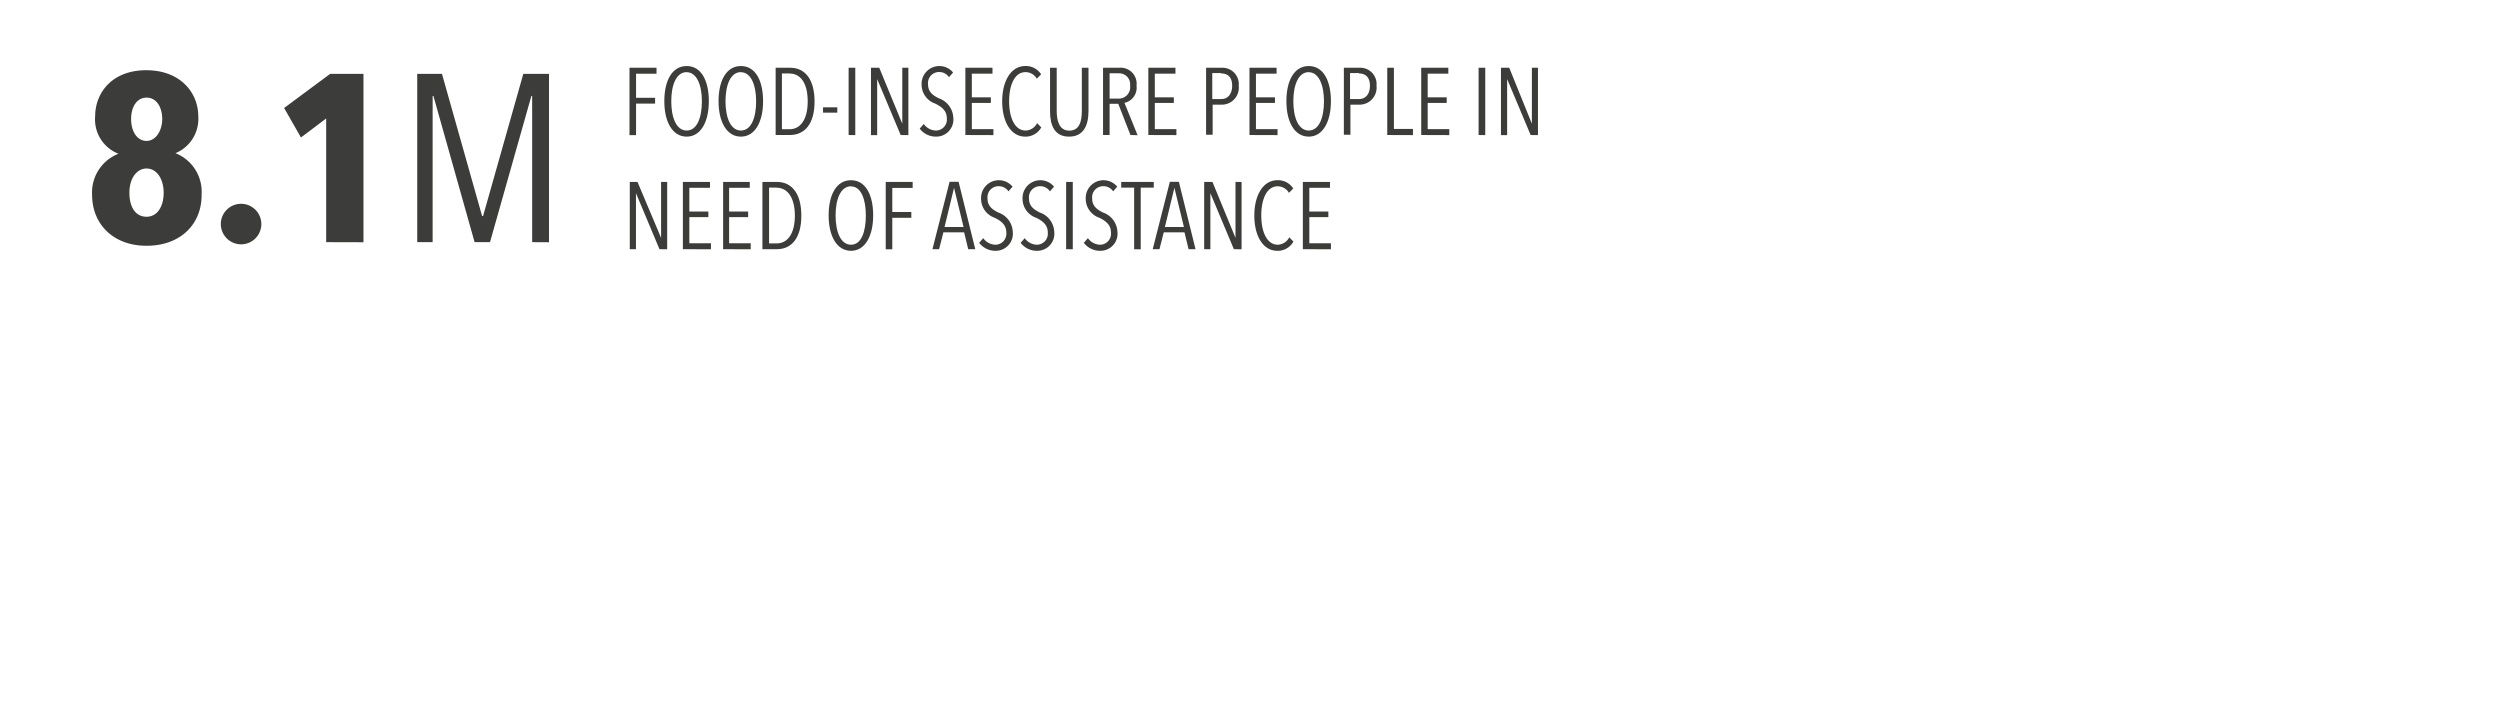 <svg xmlns="http://www.w3.org/2000/svg" viewBox="0 0 262.75 74.36"><defs><style>.cls-1{fill:#3c3c3b;}</style></defs><title>ETH2</title><g id="Livello_7" data-name="Livello 7"><path class="cls-1" d="M15.4,25.83c-3.52,0-5.72-2.3-5.72-5.35a4.36,4.36,0,0,1,2.77-4.32v0A3.87,3.87,0,0,1,10,12.23c0-2.47,1.77-4.85,5.37-4.85s5.47,2.37,5.47,4.85a3.9,3.9,0,0,1-2.4,3.87v0a4.36,4.36,0,0,1,2.75,4.32C21.23,23.53,19,25.83,15.4,25.83Zm0-8.12c-1,0-1.8,1-1.8,2.55s.67,2.52,1.8,2.52,1.8-1.07,1.8-2.52S16.48,17.71,15.4,17.71Zm0-7.45c-1,0-1.62.95-1.62,2.25s.63,2.3,1.62,2.3,1.65-1.1,1.65-2.3S16.48,10.26,15.4,10.26Z"/><path class="cls-1" d="M25.33,25.68a2.14,2.14,0,0,1-2.12-2.25,2.13,2.13,0,1,1,2.13,2.25Z"/><path class="cls-1" d="M34.28,25.45v-13l-2.65,2-1.77-3.1L34.7,7.76h3.5v17.7Z"/><path class="cls-1" d="M55.93,25.45V10.08h-.08L51.5,25.45H49.88L45.55,10.08h-.08V25.45H43.85V7.76h2.6l4.22,14.95h.1L55,7.76h2.7v17.7Z"/><path class="cls-1" d="M66.85,7.75v2.53h2v.61h-2v3.31h-.69V7.12H69v.63Z"/><path class="cls-1" d="M72.17,14.36c-1.47,0-2.35-1.51-2.35-3.72s.84-3.7,2.35-3.7,2.33,1.5,2.33,3.7S73.63,14.36,72.17,14.36Zm0-6.78c-1.09,0-1.62,1.35-1.62,3.06s.53,3.08,1.62,3.08,1.6-1.37,1.6-3.08S73.22,7.59,72.17,7.59Z"/><path class="cls-1" d="M77.87,14.36c-1.47,0-2.35-1.51-2.35-3.72s.84-3.7,2.35-3.7,2.33,1.5,2.33,3.7S79.33,14.36,77.87,14.36Zm0-6.78c-1.09,0-1.62,1.35-1.62,3.06s.53,3.08,1.62,3.08,1.6-1.37,1.6-3.08S78.92,7.59,77.87,7.59Z"/><path class="cls-1" d="M83,14.19H81.52V7.12h1.53c1.56,0,2.56,1.22,2.56,3.55S84.6,14.19,83,14.19Zm0-6.47h-.82v5.86H83c1.07,0,1.89-.95,1.89-2.92S84.1,7.73,83,7.73Z"/><path class="cls-1" d="M86.5,11.84v-.56H88v.56Z"/><path class="cls-1" d="M89.19,14.19V7.12h.7v7.08Z"/><path class="cls-1" d="M94.66,14.19,92.19,8.31h0v5.89h-.65V7.12h.87L94.83,13h0V7.12h.64v7.08Z"/><path class="cls-1" d="M98.39,14.36a2.14,2.14,0,0,1-1.73-.84l.43-.49a1.61,1.61,0,0,0,1.29.69,1.16,1.16,0,0,0,1.13-1.31c0-.8-.58-1.2-1.21-1.52a2.11,2.11,0,0,1-1.44-2,1.87,1.87,0,0,1,3.31-1.27l-.43.49a1.23,1.23,0,0,0-1.06-.54,1.16,1.16,0,0,0-1.14,1.31c0,.79.53,1.15,1.12,1.45a2.25,2.25,0,0,1,1.53,2A1.8,1.8,0,0,1,98.39,14.36Z"/><path class="cls-1" d="M101.46,14.19V7.12h2.85v.62h-2.17v2.49h2v.59h-2v2.75h2.27v.63Z"/><path class="cls-1" d="M107.76,14.36c-1.54,0-2.43-1.6-2.43-3.71s.91-3.71,2.43-3.71a1.89,1.89,0,0,1,1.66.87l-.45.46a1.38,1.38,0,0,0-1.18-.69c-1.17,0-1.73,1.38-1.73,3.07s.58,3.07,1.74,3.07a1.4,1.4,0,0,0,1.2-.78l.44.45A1.89,1.89,0,0,1,107.76,14.36Z"/><path class="cls-1" d="M112.36,14.36c-1.52,0-2-1.18-2-2.65V7.12h.7v4.51c0,1,.23,2.1,1.32,2.1s1.32-1,1.32-2.1V7.12h.7v4.6C114.39,13.18,113.88,14.36,112.36,14.36Z"/><path class="cls-1" d="M118.81,14.19l-1.28-3.28h-.91v3.28h-.69V7.12h1.7A1.68,1.68,0,0,1,119.45,9a1.63,1.63,0,0,1-1.27,1.81l1.38,3.4Zm-1.29-6.49h-.9v2.66h.93A1.19,1.19,0,0,0,118.77,9,1.15,1.15,0,0,0,117.52,7.71Z"/><path class="cls-1" d="M120.69,14.19V7.12h2.85v.62h-2.17v2.49h2v.59h-2v2.75h2.27v.63Z"/><path class="cls-1" d="M128.45,11h-1v3.16h-.69V7.12h1.67A1.72,1.72,0,0,1,130.19,9,1.79,1.79,0,0,1,128.45,11Zm-.1-3.32h-.94v2.73h.95c.63,0,1.14-.46,1.14-1.4S129,7.72,128.35,7.72Z"/><path class="cls-1" d="M131.32,14.19V7.12h2.85v.62H132v2.49h2v.59h-2v2.75h2.27v.63Z"/><path class="cls-1" d="M137.55,14.36c-1.47,0-2.35-1.51-2.35-3.72s.84-3.7,2.35-3.7,2.33,1.5,2.33,3.7S139,14.36,137.55,14.36Zm0-6.78c-1.09,0-1.62,1.35-1.62,3.06s.53,3.08,1.62,3.08,1.6-1.37,1.6-3.08S138.6,7.59,137.55,7.59Z"/><path class="cls-1" d="M142.93,11h-1v3.16h-.69V7.12h1.67A1.71,1.71,0,0,1,144.67,9,1.79,1.79,0,0,1,142.93,11Zm-.1-3.32h-.94v2.73h.95c.63,0,1.14-.46,1.14-1.4S143.46,7.72,142.83,7.72Z"/><path class="cls-1" d="M145.8,14.19V7.12h.7v6.43h2v.65Z"/><path class="cls-1" d="M149.37,14.19V7.12h2.85v.62h-2.17v2.49h2v.59h-2v2.75h2.27v.63Z"/><path class="cls-1" d="M155.4,14.19V7.12h.7v7.08Z"/><path class="cls-1" d="M160.87,14.19,158.4,8.31h0v5.89h-.65V7.12h.87L161,13h0V7.12h.64v7.08Z"/><path class="cls-1" d="M69.31,26.19l-2.47-5.89h0v5.89h-.65V19.12H67L69.48,25h0V19.12h.64v7.08Z"/><path class="cls-1" d="M71.77,26.19V19.12h2.85v.62H72.45v2.49h2v.59h-2v2.75h2.27v.63Z"/><path class="cls-1" d="M76,26.19V19.12H78.8v.62H76.63v2.49h2v.59h-2v2.75H78.9v.63Z"/><path class="cls-1" d="M81.65,26.19H80.13V19.12h1.53c1.56,0,2.56,1.22,2.56,3.55S83.21,26.19,81.65,26.19Zm0-6.47h-.82v5.86h.82c1.07,0,1.89-.95,1.89-2.92S82.71,19.73,81.64,19.73Z"/><path class="cls-1" d="M89.44,26.36c-1.47,0-2.35-1.51-2.35-3.72s.84-3.7,2.35-3.7,2.33,1.5,2.33,3.7S90.9,26.36,89.44,26.36Zm0-6.78c-1.09,0-1.62,1.35-1.62,3.06s.53,3.08,1.62,3.08S91,24.35,91,22.64,90.49,19.59,89.44,19.59Z"/><path class="cls-1" d="M93.78,19.75v2.53h2v.61h-2v3.31h-.69V19.12h2.83v.63Z"/><path class="cls-1" d="M101.76,26.19l-.43-1.77H99.15l-.45,1.77H98l1.8-7.08h.95l1.75,7.08Zm-1.49-6.45h0l-1,4.12h2Z"/><path class="cls-1" d="M104.64,26.36a2.14,2.14,0,0,1-1.73-.84l.43-.49a1.61,1.61,0,0,0,1.29.69,1.16,1.16,0,0,0,1.13-1.31c0-.8-.58-1.2-1.21-1.52a2.11,2.11,0,0,1-1.44-2,1.87,1.87,0,0,1,3.31-1.27l-.43.49a1.23,1.23,0,0,0-1.06-.54,1.16,1.16,0,0,0-1.14,1.31c0,.79.53,1.15,1.12,1.45a2.25,2.25,0,0,1,1.53,2A1.8,1.8,0,0,1,104.64,26.36Z"/><path class="cls-1" d="M109,26.36a2.14,2.14,0,0,1-1.73-.84l.43-.49a1.61,1.61,0,0,0,1.29.69,1.16,1.16,0,0,0,1.13-1.31c0-.8-.58-1.2-1.21-1.52a2.11,2.11,0,0,1-1.44-2,1.87,1.87,0,0,1,3.31-1.27l-.43.49a1.23,1.23,0,0,0-1.06-.54,1.16,1.16,0,0,0-1.14,1.31c0,.79.53,1.15,1.12,1.45a2.25,2.25,0,0,1,1.53,2A1.8,1.8,0,0,1,109,26.36Z"/><path class="cls-1" d="M112.05,26.19V19.12h.7v7.08Z"/><path class="cls-1" d="M115.64,26.36a2.15,2.15,0,0,1-1.73-.84l.43-.49a1.61,1.61,0,0,0,1.29.69,1.16,1.16,0,0,0,1.13-1.31c0-.8-.58-1.2-1.21-1.52a2.11,2.11,0,0,1-1.44-2,1.87,1.87,0,0,1,3.31-1.27l-.43.49a1.22,1.22,0,0,0-1.06-.54,1.16,1.16,0,0,0-1.14,1.31c0,.79.53,1.15,1.12,1.45a2.25,2.25,0,0,1,1.53,2A1.8,1.8,0,0,1,115.64,26.36Z"/><path class="cls-1" d="M119.89,19.72v6.48h-.69V19.72h-1.36v-.6h3.42v.6Z"/><path class="cls-1" d="M124.92,26.19l-.43-1.77h-2.18l-.45,1.77h-.71l1.8-7.08h.95l1.75,7.08Zm-1.49-6.45h0l-1,4.12h2Z"/><path class="cls-1" d="M129.68,26.19l-2.47-5.89h0v5.89h-.65V19.12h.87L129.85,25h0V19.12h.64v7.08Z"/><path class="cls-1" d="M134.26,26.36c-1.54,0-2.43-1.6-2.43-3.71s.91-3.71,2.43-3.71a1.89,1.89,0,0,1,1.66.87l-.45.46a1.38,1.38,0,0,0-1.18-.69c-1.17,0-1.73,1.38-1.73,3.07s.58,3.07,1.74,3.07a1.4,1.4,0,0,0,1.2-.78l.44.45A1.89,1.89,0,0,1,134.26,26.36Z"/><path class="cls-1" d="M136.93,26.19V19.12h2.85v.62h-2.17v2.49h2v.59h-2v2.75h2.27v.63Z"/></g></svg>